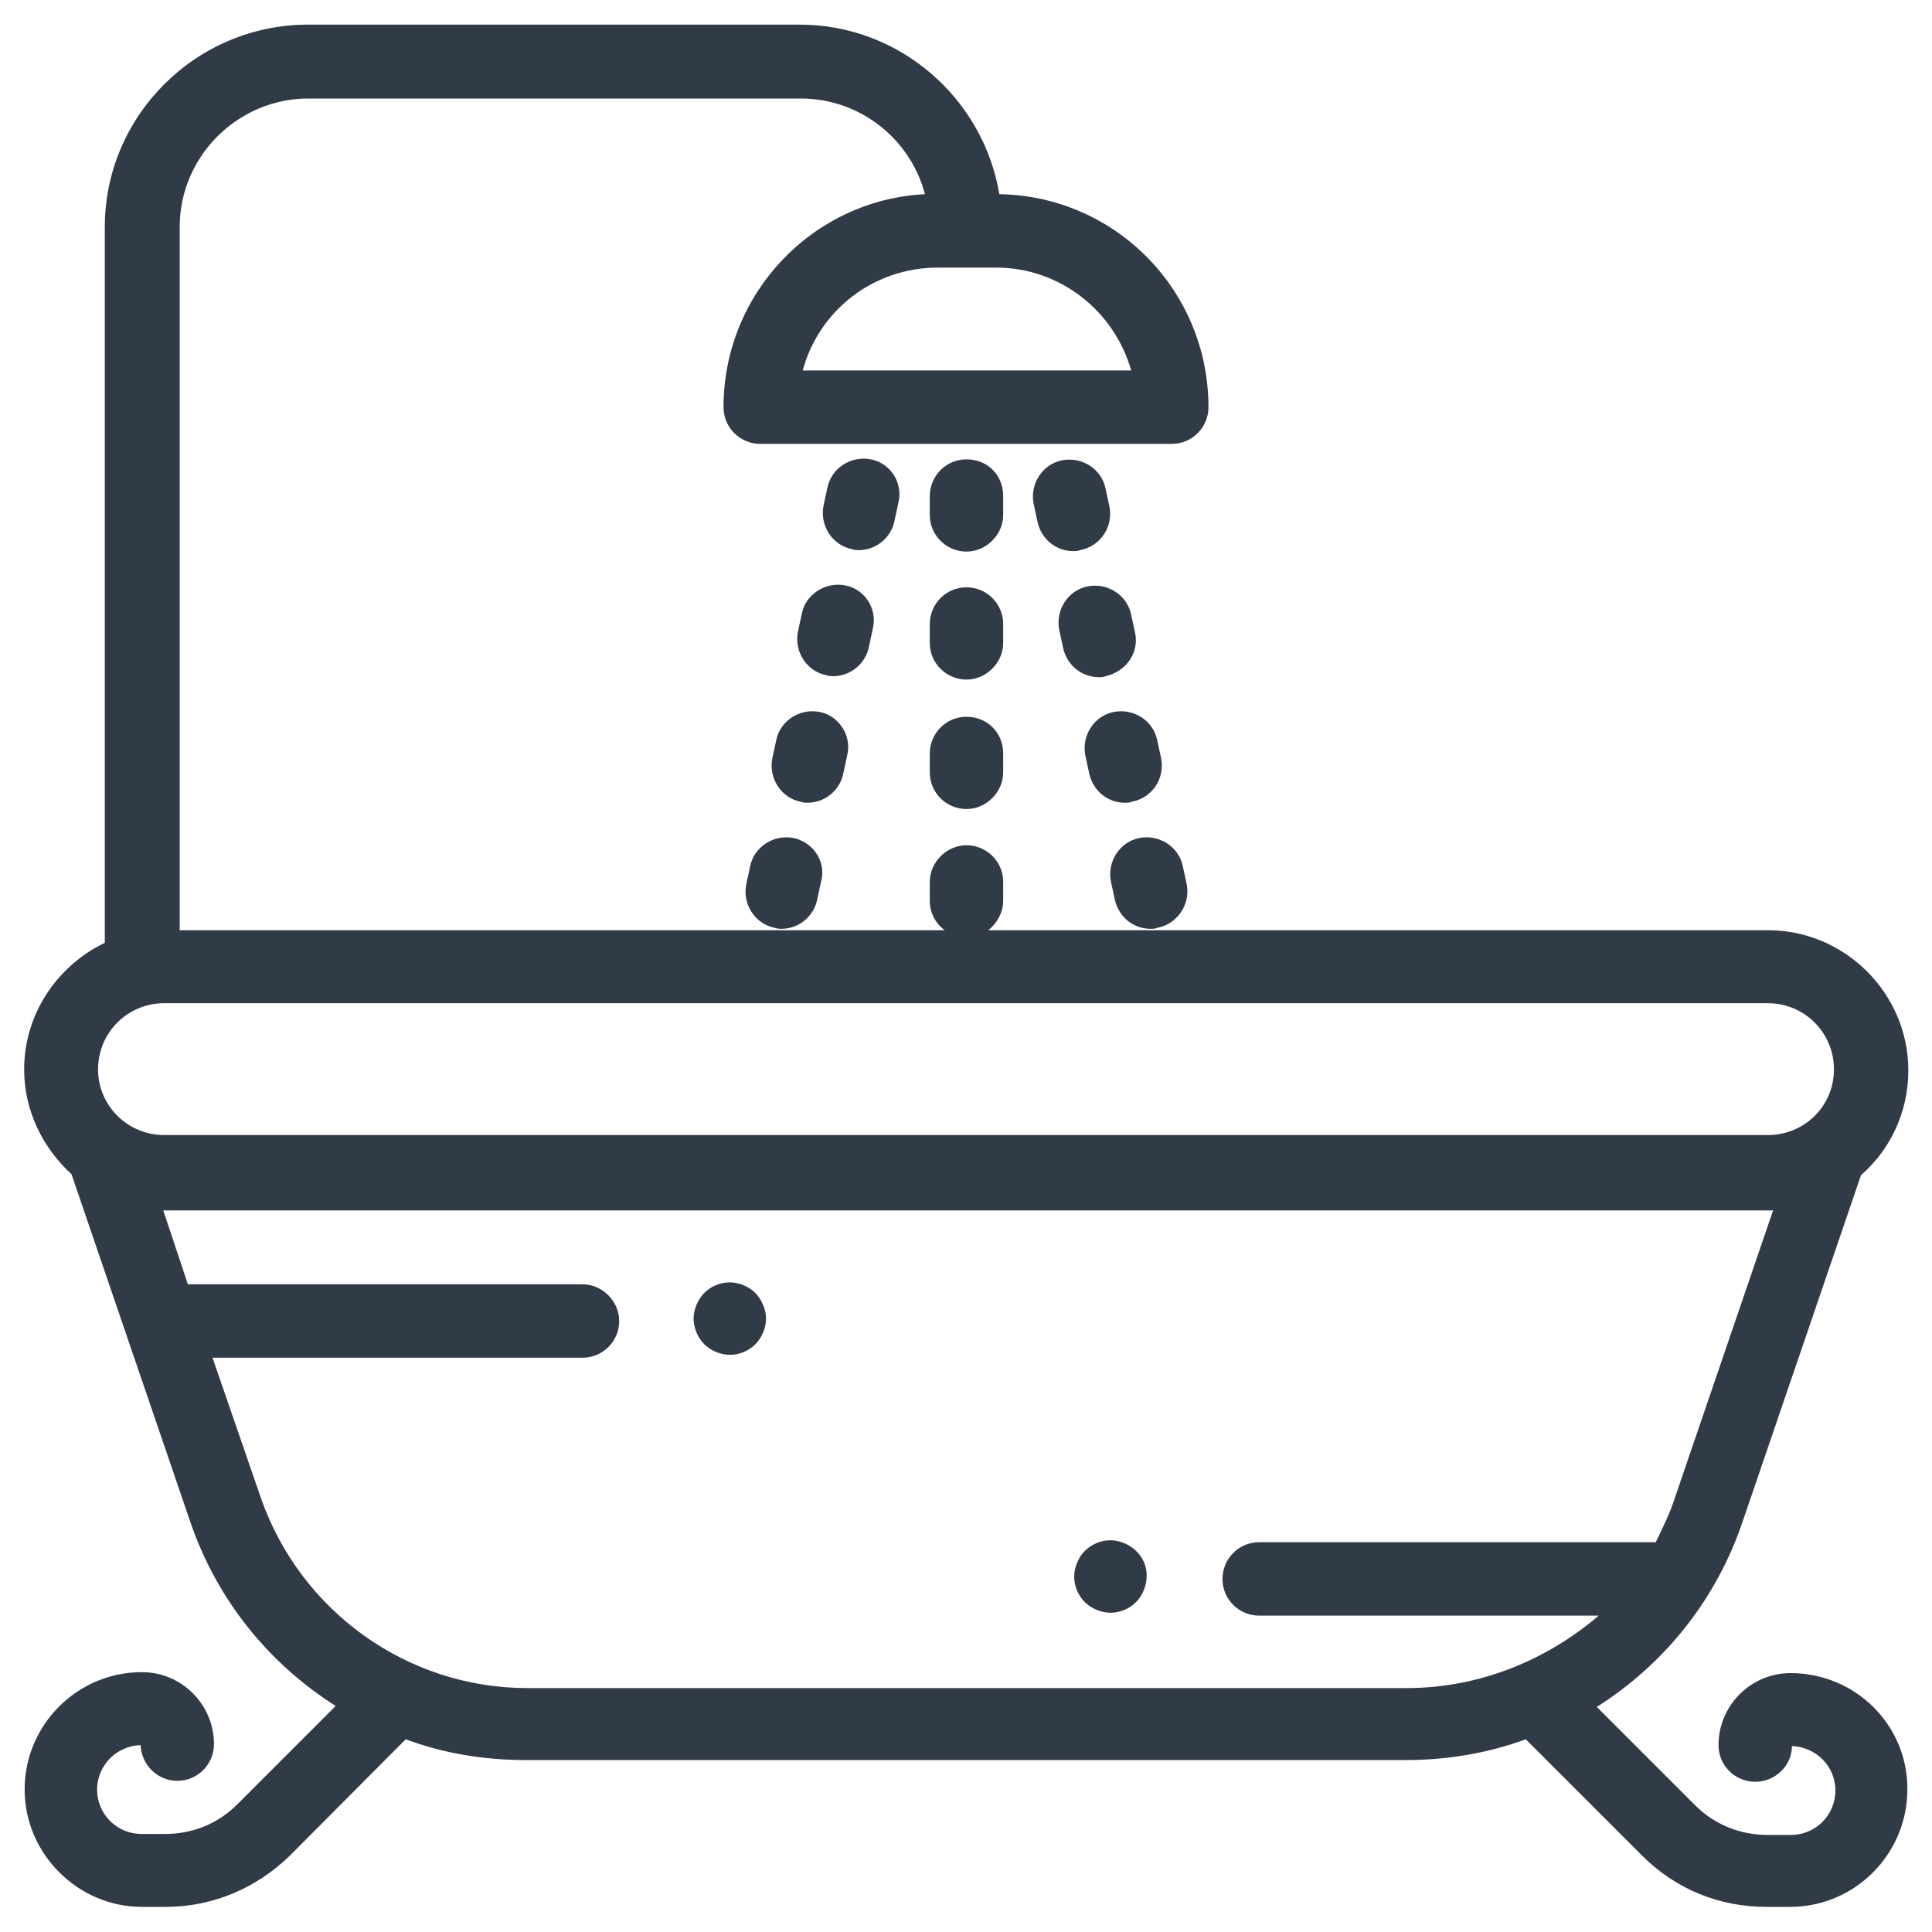 <?xml version="1.0" encoding="utf-8"?>
<!-- Generator: Adobe Illustrator 24.1.1, SVG Export Plug-In . SVG Version: 6.00 Build 0)  -->
<svg version="1.1" id="Layer_1" xmlns="http://www.w3.org/2000/svg" xmlns:xlink="http://www.w3.org/1999/xlink" x="0px" y="0px"
	 viewBox="0 0 400 400" style="enable-background:new 0 0 400 400;" xml:space="preserve">
<style type="text/css">
	.st0{fill:#313A47;}
</style>
<g>
	<g>
		<g>
			<path class="st0" d="M235.2,321.1c-1.4-1.4-3.5-2.2-5.3-2.2c-2,0-3.9,0.8-5.3,2.2c-1.4,1.4-2.2,3.5-2.2,5.3c0,2,0.8,3.9,2.2,5.3
				s3.5,2.2,5.3,2.2c2,0,3.9-0.8,5.3-2.2c1.4-1.4,2.2-3.5,2.2-5.3C237.5,324.5,236.7,322.5,235.2,321.1z"/>
		</g>
	</g>
	<g>
		<g>
			<path class="st0" d="M156.4,267.7c-1.4-1.4-3.5-2.2-5.3-2.2c-2,0-3.9,0.8-5.3,2.2c-1.4,1.4-2.2,3.5-2.2,5.3s0.8,3.9,2.2,5.3
				s3.5,2.2,5.3,2.2c2,0,3.9-0.8,5.3-2.2c1.4-1.4,2.2-3.5,2.2-5.3C158.6,271.2,157.8,269.2,156.4,267.7z"/>
		</g>
	</g>
	<g>
		<g>
			<path class="st0" d="M370.7,346.4c-8.2,0-14.9,6.7-14.9,14.9c0,4.3,3.5,7.6,7.6,7.6s7.6-3.3,7.6-7.4c4.9,0.2,9,4.1,9,9.2
				s-4.1,9.2-9.2,9.2h-4.9c-5.7,0-11-2.2-14.9-6.1l-20.4-20.4c13.9-8.8,24.7-22.1,30.2-38.4l24.5-71.7c6.1-5.3,9.8-13.1,9.8-21.7
				c0-15.9-13.1-29-29-29H204.6c1.8-1.4,3.1-3.7,3.1-6.1v-3.9c0-4.3-3.5-7.6-7.6-7.6s-7.6,3.5-7.6,7.6v3.9c0,2.5,1.2,4.7,3.1,6.1
				H37.2V47c0-14.7,12.1-26.6,26.6-26.6h102c12.3,0,22.7,8.4,25.7,19.8c-23.3,1.2-41.7,20.6-41.7,44.1c0,4.3,3.5,7.6,7.6,7.6h85.2
				c4.3,0,7.6-3.5,7.6-7.6c0-24.1-19.2-43.7-43.3-44.1c-3.3-19.8-20.6-35.1-41.3-35.1h-102C40.5,5.2,21.7,24,21.7,47v148.2
				C11.9,199.9,5,209.9,5,221.4c0,8.6,3.9,16.3,9.8,21.7l24.5,71.7c5.5,16.3,16.3,29.6,30.2,38.4l-20.4,20.4
				c-4.1,4.1-9.4,6.1-14.9,6.1h-4.9c-5.1,0-9.2-4.1-9.2-9.2c0-4.9,3.9-9,9-9.2c0.2,4.1,3.5,7.4,7.6,7.4c4.3,0,7.6-3.5,7.6-7.6
				c0-8.2-6.7-14.9-14.9-14.9c-13.5,0-24.3,11-24.3,24.3s11,24.3,24.3,24.3h4.9c9.8,0,18.8-3.9,25.7-10.6l24-24.1
				c7.8,2.9,16.1,4.3,24.9,4.3H291c8.6,0,17-1.4,24.9-4.3l24.1,24.1c6.9,6.9,15.9,10.6,25.7,10.6h4.9c13.5,0,24.3-11,24.3-24.3
				C395,357.2,384.2,346.4,370.7,346.4z M206.2,55.4c13.3,0,24.5,9,28,21.3h-68c3.3-12.3,14.5-21.3,28-21.3
				C194.2,55.4,206.2,55.4,206.2,55.4z M20.3,221.4c0-7.6,6.1-13.7,13.7-13.7h332c7.6,0,13.7,6.1,13.7,13.7S373.6,235,366,235H34
				C26.4,235,20.3,228.9,20.3,221.4z M291.2,349.5h-182c-24.9,0-47-15.9-55.2-39.4l-10-29h76.6c4.3,0,7.6-3.5,7.6-7.6
				s-3.5-7.6-7.6-7.6H38.9l-5.1-15.3c0.2,0,0.4,0,0.6,0h332.1c0.2,0,0.4,0,0.6,0l-20.4,59.7c-1,3.1-2.5,6.1-3.9,9h-82.1
				c-4.3,0-7.6,3.5-7.6,7.6c0,4.3,3.5,7.6,7.6,7.6H331C320.1,343.8,306.2,349.5,291.2,349.5z"/>
		</g>
	</g>
	<g>
		<g>
			<path class="st0" d="M240.4,157l-0.8-3.7c-0.8-4.1-4.9-6.7-9-5.9s-6.7,4.9-5.9,9l0.8,3.7c0.8,3.7,3.9,6.1,7.4,6.1
				c0.4,0,1,0,1.4-0.2C238.5,165.2,241.2,161.3,240.4,157z"/>
		</g>
	</g>
	<g>
		<g>
			<path class="st0" d="M235,131l-0.8-3.7c-0.8-4.1-4.9-6.7-9-5.9c-4.1,0.8-6.7,4.9-5.9,9l0.8,3.7c0.8,3.7,3.9,6.1,7.4,6.1
				c0.4,0,1,0,1.4-0.2C233.2,139,235.9,135.1,235,131z"/>
		</g>
	</g>
	<g>
		<g>
			<path class="st0" d="M229.7,104.9l-0.8-3.7c-0.8-4.1-4.9-6.7-9-5.9c-4.1,0.8-6.7,4.9-5.9,9l0.8,3.7c0.8,3.7,3.9,6.1,7.4,6.1
				c0.4,0,1,0,1.4-0.2C227.9,113.1,230.5,109,229.7,104.9z"/>
		</g>
	</g>
	<g>
		<g>
			<path class="st0" d="M245.7,183.1l-0.8-3.7c-0.8-4.1-4.9-6.7-9-5.9s-6.7,4.9-5.9,9l0.8,3.7c0.8,3.7,3.9,6.1,7.4,6.1
				c0.4,0,1,0,1.4-0.2C243.8,191.3,246.5,187.2,245.7,183.1z"/>
		</g>
	</g>
	<g>
		<g>
			<path class="st0" d="M200.1,148.4c-4.3,0-7.6,3.5-7.6,7.6v3.9c0,4.3,3.5,7.6,7.6,7.6s7.6-3.5,7.6-7.6V156
				C207.7,151.7,204.4,148.4,200.1,148.4z"/>
		</g>
	</g>
	<g>
		<g>
			<path class="st0" d="M200.1,95.1c-4.3,0-7.6,3.5-7.6,7.6v3.9c0,4.3,3.5,7.6,7.6,7.6s7.6-3.5,7.6-7.6v-3.9
				C207.7,98.3,204.4,95.1,200.1,95.1z"/>
		</g>
	</g>
	<g>
		<g>
			<path class="st0" d="M200.1,121.6c-4.3,0-7.6,3.5-7.6,7.6v3.9c0,4.3,3.5,7.6,7.6,7.6s7.6-3.5,7.6-7.6v-3.9
				C207.7,125.1,204.4,121.6,200.1,121.6z"/>
		</g>
	</g>
	<g>
		<g>
			<path class="st0" d="M180.3,95.1c-4.1-0.8-8.2,1.8-9,5.9l-0.8,3.7c-0.8,4.1,1.8,8.2,5.9,9c0.6,0.2,1,0.2,1.4,0.2
				c3.5,0,6.7-2.5,7.4-6.1l0.8-3.7C187,100,184.4,95.9,180.3,95.1z"/>
		</g>
	</g>
	<g>
		<g>
			<path class="st0" d="M175,121.2c-4.1-0.8-8.2,1.8-9,5.9l-0.8,3.7c-0.8,4.1,1.8,8.2,5.9,9c0.6,0.2,1,0.2,1.4,0.2
				c3.5,0,6.7-2.5,7.4-6.1l0.8-3.7C181.7,126.1,179.1,122,175,121.2z"/>
		</g>
	</g>
	<g>
		<g>
			<path class="st0" d="M164.3,173.5c-4.1-0.8-8.2,1.8-9,5.9l-0.8,3.7c-0.8,4.1,1.8,8.2,5.9,9c0.6,0.2,1,0.2,1.4,0.2
				c3.5,0,6.7-2.5,7.4-6.1l0.8-3.7C171.1,178.4,168.4,174.4,164.3,173.5z"/>
		</g>
	</g>
	<g>
		<g>
			<path class="st0" d="M169.7,147.4c-4.1-0.8-8.2,1.8-9,5.9l-0.8,3.7c-0.8,4.1,1.8,8.2,5.9,9c0.6,0.2,1,0.2,1.4,0.2
				c3.5,0,6.7-2.5,7.4-6.1l0.8-3.7C176.4,152.3,173.7,148.2,169.7,147.4z"/>
		</g>
	</g>
</g>
</svg>
